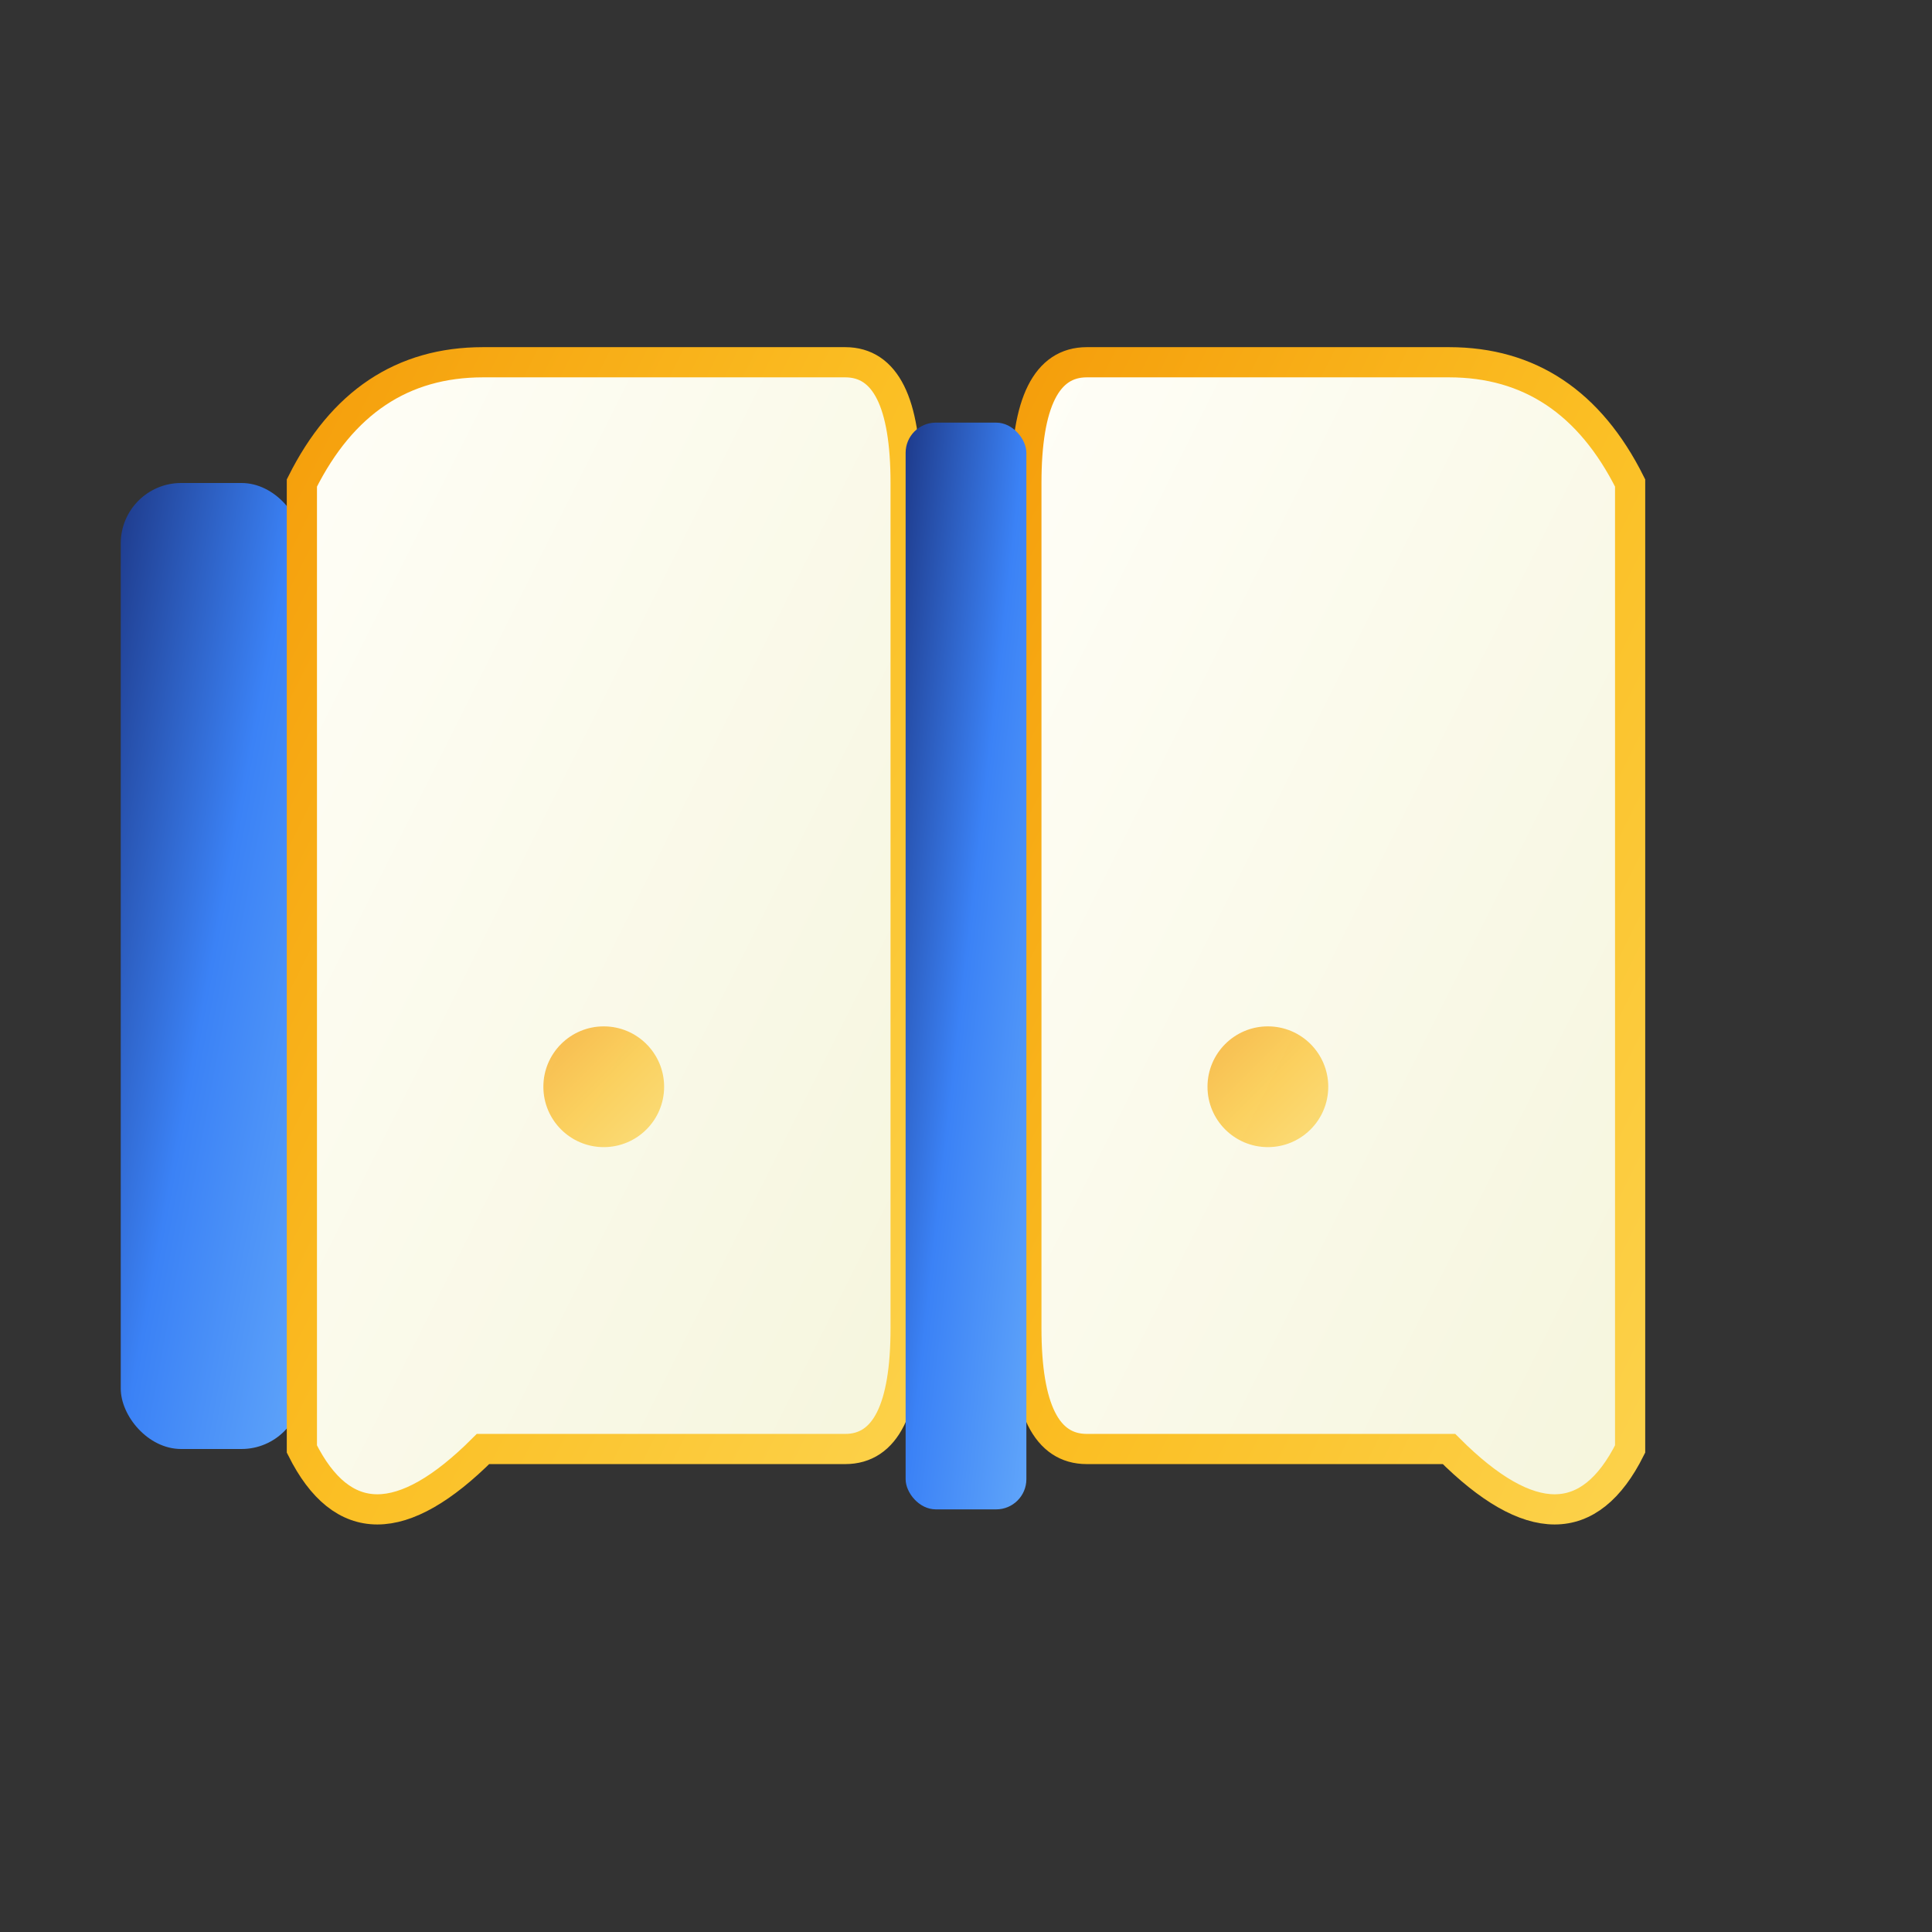 <svg width="32" height="32" viewBox="0 0 32 32" fill="none" xmlns="http://www.w3.org/2000/svg">
  <rect x="0" y="0" width="32" height="32" fill="#333333" stroke="none"/>
  <defs>
    <linearGradient id="bookGradient" x1="0%" y1="0%" x2="100%" y2="100%">
      <stop offset="0%" style="stop-color:#1e3a8a;stop-opacity:1" />
      <stop offset="50%" style="stop-color:#3b82f6;stop-opacity:1" />
      <stop offset="100%" style="stop-color:#60a5fa;stop-opacity:1" />
    </linearGradient>
    <linearGradient id="goldGradient" x1="0%" y1="0%" x2="100%" y2="100%">
      <stop offset="0%" style="stop-color:#f59e0b;stop-opacity:1" />
      <stop offset="50%" style="stop-color:#fbbf24;stop-opacity:1" />
      <stop offset="100%" style="stop-color:#fcd34d;stop-opacity:1" />
    </linearGradient>
    <linearGradient id="pageGradient" x1="0%" y1="0%" x2="100%" y2="100%">
      <stop offset="0%" style="stop-color:#FFFEF7;stop-opacity:1" />
      <stop offset="100%" style="stop-color:#F5F5DC;stop-opacity:1" />
    </linearGradient>
  </defs>
  
  <!-- Book spine -->
  <rect x="2" y="8" width="3" height="16" fill="url(#bookGradient)" rx="1"/>
  
  <!-- Left page -->
  <path d="M5 8 Q6 6 8 6 L14 6 Q15 6 15 8 L15 22 Q15 24 14 24 L8 24 Q6 26 5 24 Z" 
        fill="url(#pageGradient)" stroke="url(#goldGradient)" stroke-width="0.5"/>
  
  <!-- Right page -->
  <path d="M17 8 Q17 6 18 6 L24 6 Q26 6 27 8 L27 24 Q26 26 24 24 L18 24 Q17 24 17 22 Z" 
        fill="url(#pageGradient)" stroke="url(#goldGradient)" stroke-width="0.5"/>
  
  <!-- Book binding center -->
  <rect x="15" y="7" width="2" height="18" fill="url(#bookGradient)" rx="0.5"/>
  
  <!-- Simple decorative elements -->
  <line x1="8" y1="10" x2="12" y2="10" stroke="url(#goldGradient)" stroke-width="0.5" opacity="0.6"/>
  <line x1="8" y1="12" x2="13" y2="12" stroke="url(#goldGradient)" stroke-width="0.5" opacity="0.6"/>
  <line x1="8" y1="14" x2="11" y2="14" stroke="url(#goldGradient)" stroke-width="0.5" opacity="0.6"/>
  
  <line x1="19" y1="10" x2="23" y2="10" stroke="url(#goldGradient)" stroke-width="0.5" opacity="0.6"/>
  <line x1="19" y1="12" x2="22" y2="12" stroke="url(#goldGradient)" stroke-width="0.5" opacity="0.6"/>
  <line x1="19" y1="14" x2="24" y2="14" stroke="url(#goldGradient)" stroke-width="0.5" opacity="0.6"/>
  
  <!-- Small decorative dots -->
  <circle cx="10" cy="18" r="1" fill="url(#goldGradient)" opacity="0.7"/>
  <circle cx="21" cy="18" r="1" fill="url(#goldGradient)" opacity="0.7"/>
</svg>

